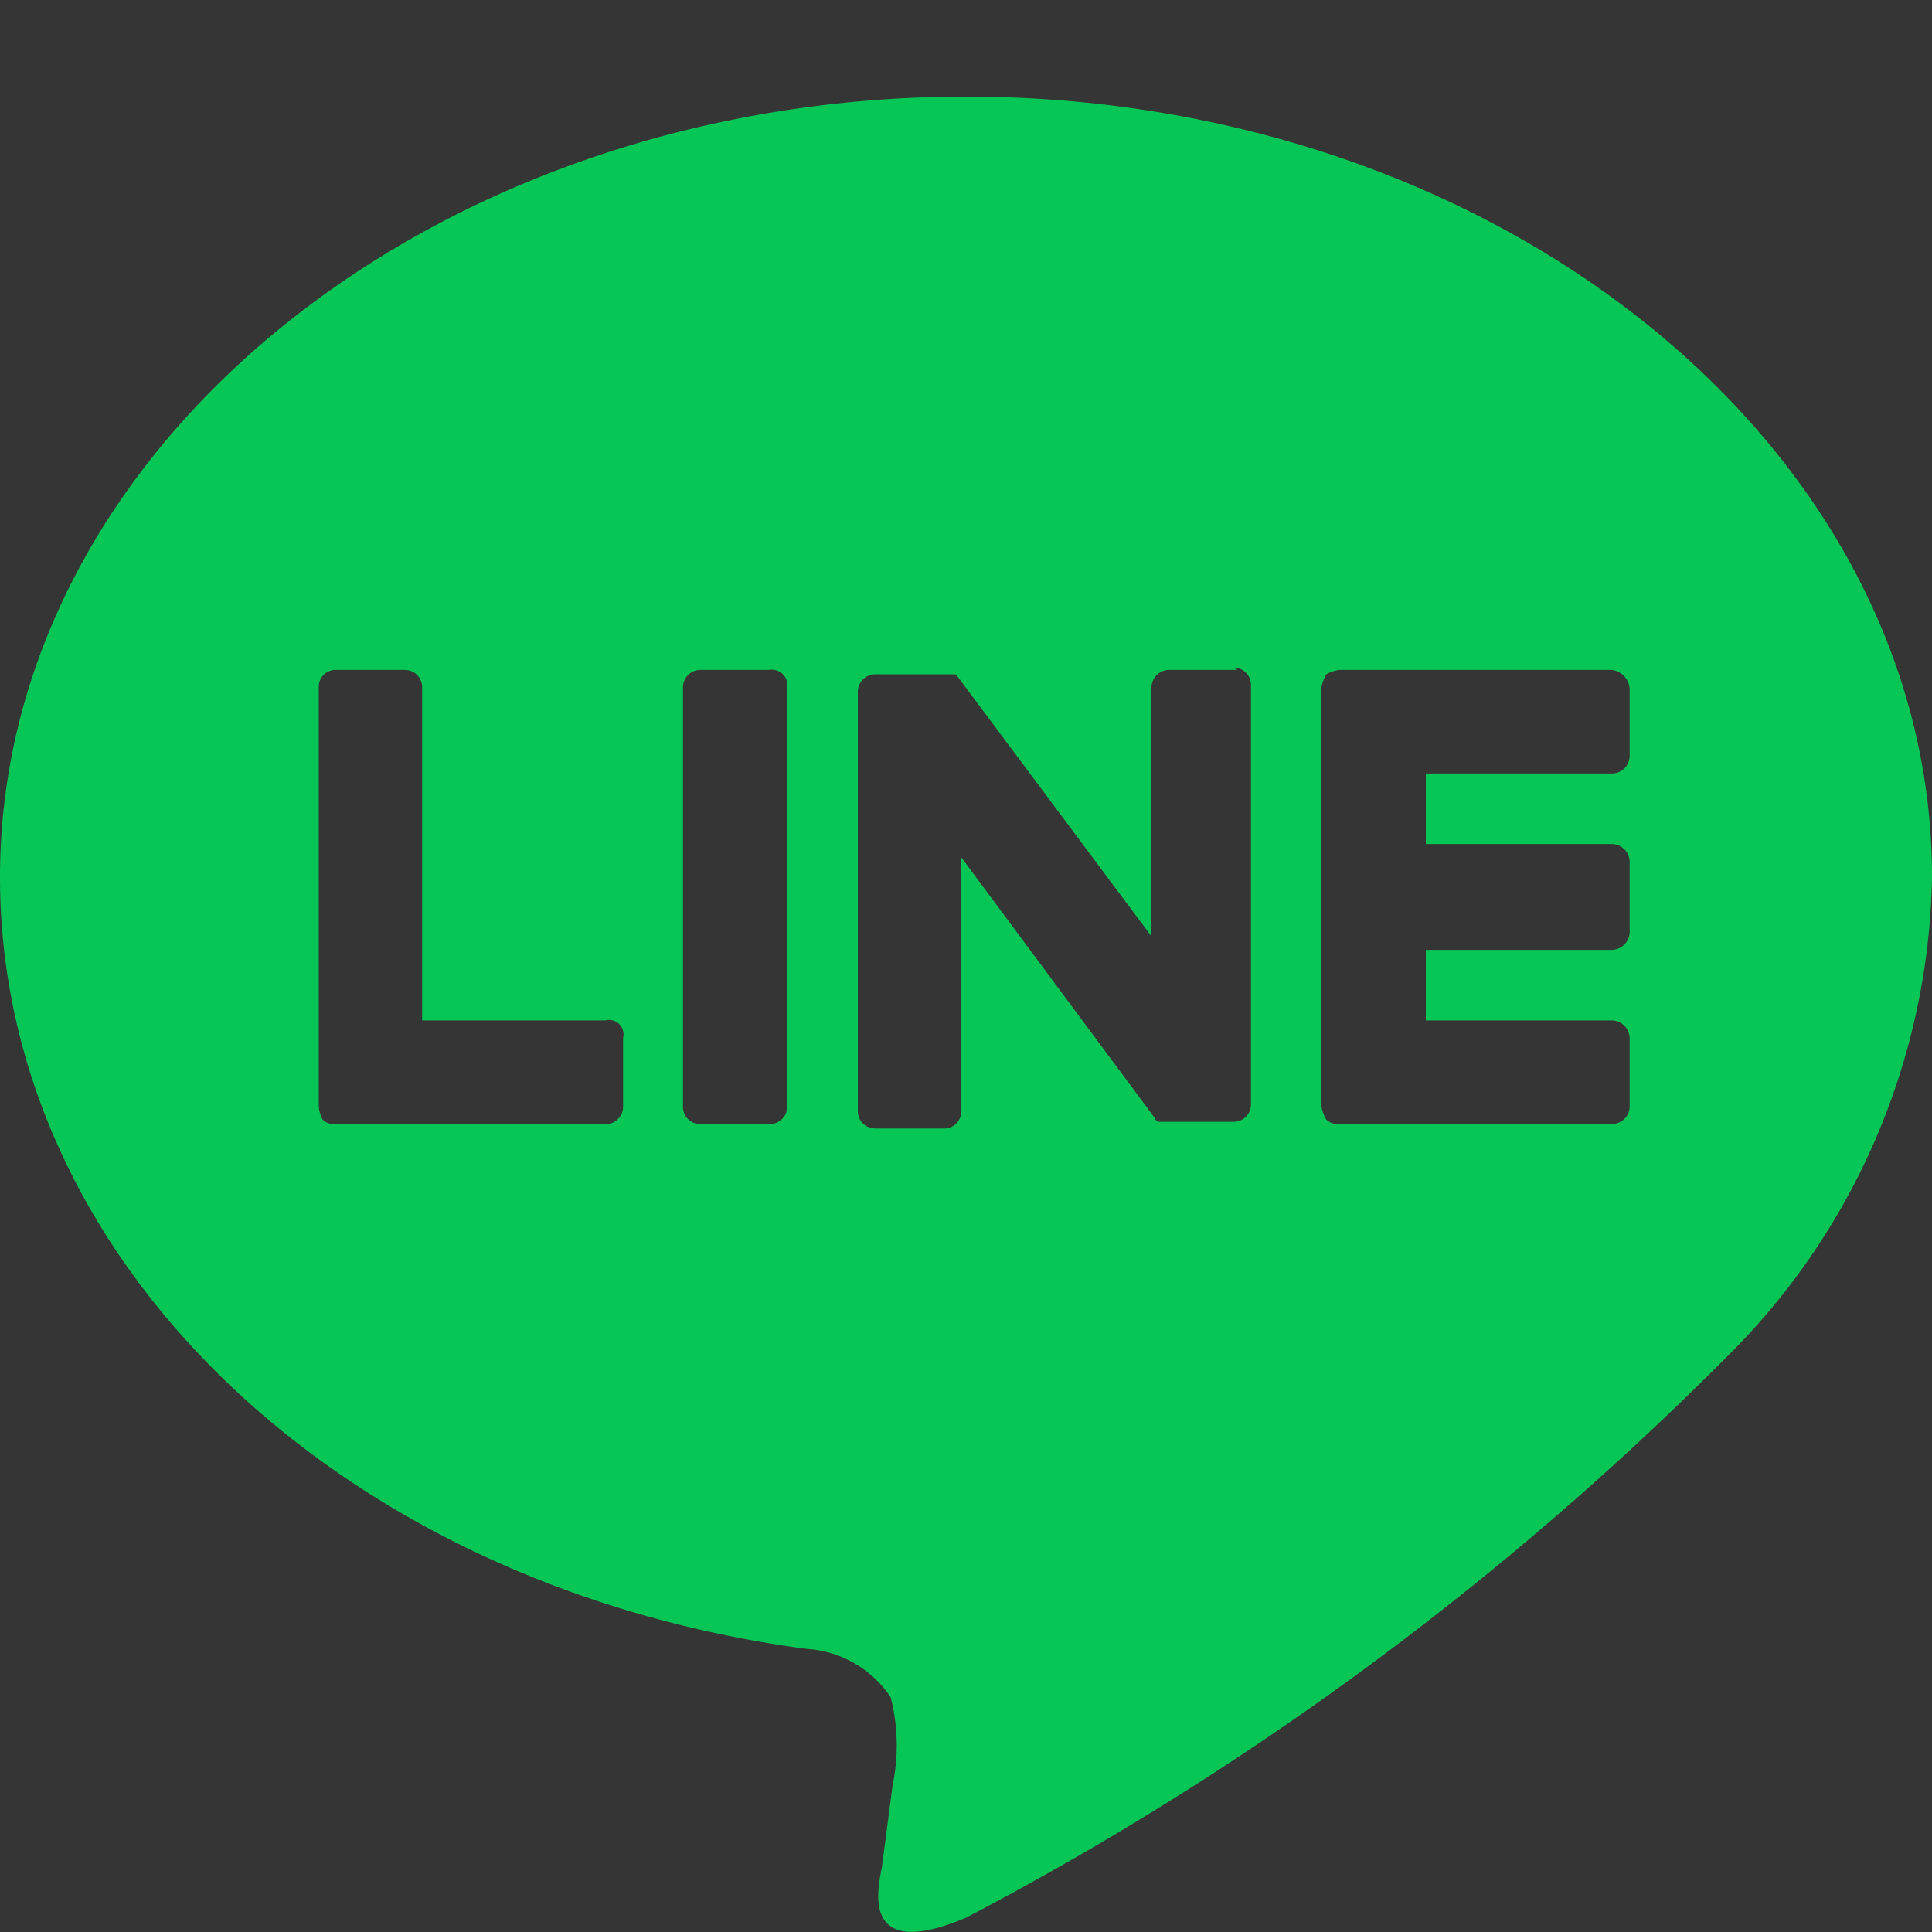 <svg id="icn_line01.svg" xmlns="http://www.w3.org/2000/svg" width="20" height="20" viewBox="0 0 20 20">
  <rect x="0" y="0" width="20" height="20" fill="#333333" stroke="none"/>
  <defs>
    <style>
      .cls-1 {
        fill: #fff;
        fill-opacity: 0.01;
      }

      .cls-2 {
        fill: #06c755;
        fill-rule: evenodd;
      }
    </style>
  </defs>
  <rect id="長方形_551" data-name="長方形 551" class="cls-1" width="20" height="20"/>
  <path id="シェイプ_3" data-name="シェイプ 3" class="cls-2" d="M1719,56c-5.51,0-10,3.63-10,8.08,0,4,3.55,7.35,8.35,7.989a1.131,1.131,0,0,1,.87.5,2.011,2.011,0,0,1,.02.913l-0.11.844c-0.05.252-.21,0.982,0.87,0.526a32.1,32.1,0,0,0,7.87-5.8,7.155,7.155,0,0,0,2.13-4.976C1729,59.629,1724.51,56,1719,56Zm-3.55,10.454a0.18,0.18,0,0,1-.18.183h-2.79a0.173,0.173,0,0,1-.14-0.046,0.353,0.353,0,0,1-.04-0.137V62.117a0.174,0.174,0,0,1,.18-0.182h0.71a0.179,0.179,0,0,1,.18.182v3.446h1.9a0.149,0.149,0,0,1,.18.182v0.708Zm1.7,0a0.183,0.183,0,0,1-.19.183h-0.71a0.179,0.179,0,0,1-.18-0.183V62.117a0.18,0.18,0,0,1,.18-0.182h0.71a0.162,0.162,0,0,1,.19.182v4.336Zm4.8-.022a0.18,0.18,0,0,1-.18.181h-0.78a0.081,0.081,0,0,1-.04-0.045l-2-2.694V66.5a0.174,0.174,0,0,1-.18.182h-0.71a0.179,0.179,0,0,1-.18-0.182V62.162a0.181,0.181,0,0,1,.18-0.182h0.83L1718.91,62l2.01,2.693V62.117a0.183,0.183,0,0,1,.19-0.182h0.7l-0.04-.024a0.179,0.179,0,0,1,.18.182v4.338Zm3.92-3.606a0.183,0.183,0,0,1-.19.181h-1.92v0.73h1.92a0.187,0.187,0,0,1,.19.183v0.707a0.189,0.189,0,0,1-.19.206h-1.92v0.73h1.92a0.187,0.187,0,0,1,.19.182v0.708a0.183,0.183,0,0,1-.19.183h-2.81a0.173,0.173,0,0,1-.14-0.046,0.375,0.375,0,0,1-.05-0.137V62.117a0.388,0.388,0,0,1,.05-0.137,0.34,0.34,0,0,1,.14-0.045h2.81a0.208,0.208,0,0,1,.19.206v0.685Z" transform="translate(-1709 -55)"/>
</svg>